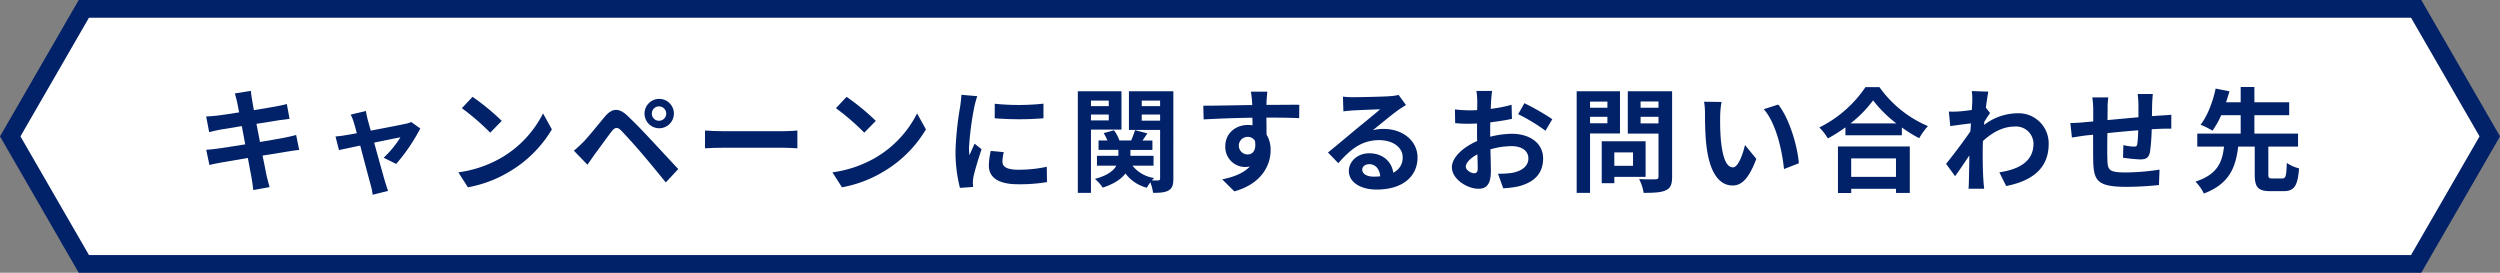 <svg xmlns="http://www.w3.org/2000/svg" viewBox="0 0 705.773 77"><rect x="0" y="0" width="705.773" height="77" fill="#808080" stroke="none"/><defs><style>.cls-1{fill:#fff;stroke:#012169;stroke-miterlimit:10;stroke-width:5px;}.cls-2{fill:#012169;}</style></defs><g id="レイヤー_2" data-name="レイヤー 2"><g id="デザイン"><polygon class="cls-1" points="682.102 2.5 23.671 2.5 2.887 38.5 23.671 74.5 682.102 74.5 702.887 38.5 682.102 2.5"/><path class="cls-2" d="M66.293,26.382l4.512-.736c.095.64.192,1.728.351,2.5.065.448.257,1.5.512,2.944,2.72-.448,5.152-.832,6.3-1.057,1.024-.191,2.24-.447,3.008-.672l.768,4.192c-.7.064-1.984.256-2.944.385-1.312.223-3.744.607-6.4,1.023.321,1.6.64,3.359.992,5.12,2.88-.48,5.5-.929,6.944-1.216,1.248-.257,2.431-.512,3.264-.768l.864,4.223c-.864.065-2.176.288-3.392.481-1.536.256-4.128.672-6.944,1.119.512,2.624.96,4.768,1.152,5.76.224.96.544,2.112.832,3.136l-4.608.832c-.159-1.184-.256-2.3-.447-3.232-.161-.928-.577-3.136-1.088-5.824-3.264.545-6.272,1.057-7.648,1.312s-2.464.48-3.2.672l-.9-4.288c.863-.031,2.3-.223,3.327-.351,1.472-.193,4.448-.672,7.68-1.184-.32-1.728-.673-3.52-.96-5.152-2.816.448-5.28.864-6.272,1.024-1.024.224-1.856.384-2.943.672L58.2,32.877c1.024-.031,1.984-.1,2.976-.224,1.12-.128,3.584-.479,6.336-.927-.256-1.344-.48-2.4-.576-2.913C66.741,27.886,66.517,27.149,66.293,26.382Z"/><path class="cls-2" d="M103.8,33.773c.224.768.512,1.856.864,3.1,4.064-.768,8.543-1.632,9.791-1.92a6.1,6.1,0,0,0,1.632-.512l2.56,1.825a50.356,50.356,0,0,1-6.816,10.014l-3.519-1.76a28.4,28.4,0,0,0,4.735-5.759c-.768.128-3.967.8-7.423,1.5,1.215,4.416,2.591,9.343,3.071,11.006.192.545.608,1.985.865,2.624l-4.352,1.088a18.353,18.353,0,0,0-.576-2.815c-.48-1.728-1.792-6.72-2.944-11.071-2.688.576-5.023,1.055-5.983,1.28l-.993-3.84c1.024-.1,1.888-.192,2.944-.384.448-.064,1.6-.257,3.072-.544-.32-1.248-.608-2.272-.832-2.976a11.207,11.207,0,0,0-.9-2.272l4.288-1.023C103.413,32.077,103.605,32.941,103.8,33.773Z"/><path class="cls-2" d="M141.652,44.461A30.126,30.126,0,0,0,153.3,32.014l2.5,4.511a34,34,0,0,1-11.839,11.839,34.662,34.662,0,0,1-11.871,4.512L129.4,48.652A32.988,32.988,0,0,0,141.652,44.461Zm0-10.336-3.263,3.328a66.625,66.625,0,0,0-8-6.912l3.008-3.2A64.7,64.7,0,0,1,141.652,34.125Z"/><path class="cls-2" d="M164.662,40.108c1.44-1.471,3.935-4.607,6.143-7.231,1.888-2.239,3.776-2.592,6.272-.256,2.143,2.016,4.607,4.576,6.527,6.656,2.144,2.272,5.408,5.824,7.872,8.448l-3.52,3.775c-2.144-2.656-4.864-5.951-6.752-8.159-1.855-2.208-4.7-5.312-5.855-6.5-1.024-1.024-1.7-.96-2.624.192-1.248,1.6-3.52,4.768-4.8,6.495-.736,1.025-1.5,2.145-2.08,2.976l-3.839-3.967C162.966,41.772,163.669,41.068,164.662,40.108Zm21.374-12.19a4.144,4.144,0,1,1,0,8.287,4.144,4.144,0,0,1,0-8.287Zm0,6.175a2.035,2.035,0,0,0,2.048-2.016,2.062,2.062,0,0,0-2.048-2.048,2.035,2.035,0,0,0-2.016,2.048A2.008,2.008,0,0,0,186.036,34.093Z"/><path class="cls-2" d="M204.181,37.037h17.183c1.5,0,2.911-.128,3.743-.192v5.024c-.768-.032-2.4-.16-3.743-.16H204.181c-1.824,0-3.968.063-5.152.16V36.845C200.181,36.941,202.517,37.037,204.181,37.037Z"/><path class="cls-2" d="M247.252,44.461A30.126,30.126,0,0,0,258.9,32.014l2.5,4.511a34.017,34.017,0,0,1-11.84,11.839,34.662,34.662,0,0,1-11.871,4.512L235,48.652A32.989,32.989,0,0,0,247.252,44.461Zm0-10.336-3.263,3.328a66.625,66.625,0,0,0-8-6.912l3.008-3.2A64.7,64.7,0,0,1,247.252,34.125Z"/><path class="cls-2" d="M275.093,30a84.9,84.9,0,0,0-1.536,11.743,15.261,15.261,0,0,0,.129,2.08c.479-1.088.991-2.208,1.439-3.263l1.984,1.568c-.9,2.655-1.952,6.144-2.3,7.839a9.656,9.656,0,0,0-.16,1.5c0,.352.032.864.064,1.311L271,53.036a40.861,40.861,0,0,1-1.248-10.464A89.231,89.231,0,0,1,271.094,29.9c.1-.895.287-2.111.32-3.135l4.479.383C275.637,27.821,275.221,29.422,275.093,30ZM283,45.645c0,1.408,1.215,2.271,4.48,2.271a37.825,37.825,0,0,0,8.031-.832l.064,4.32a45.318,45.318,0,0,1-8.256.608c-5.5,0-8.159-1.951-8.159-5.247A19.558,19.558,0,0,1,279.7,42.6l3.68.353A10.855,10.855,0,0,0,283,45.645ZM294.58,29.262V33.39a86.107,86.107,0,0,1-13.759,0v-4.1A65.793,65.793,0,0,0,294.58,29.262Z"/><path class="cls-2" d="M307.989,36.589V54.443h-3.712V25.773H316.6V36.589Zm0-8.192v1.569h5.024V28.4Zm5.024,5.6V32.333h-5.024V34Zm18.238,16.415c0,1.76-.288,2.72-1.312,3.328s-2.431.7-4.415.7a13.192,13.192,0,0,0-.768-2.975A13.489,13.489,0,0,0,323.764,53a10.968,10.968,0,0,1-6.048-4.031c-1.119,1.5-3.071,2.911-6.4,4a12.111,12.111,0,0,0-2.208-2.464c3.584-.96,5.28-2.336,6.048-3.743h-5.472V43.98h6.047V42.316h-5.6V39.661h2.5a12.7,12.7,0,0,0-1.056-2.08l2.911-.8a10.484,10.484,0,0,1,1.537,2.88h3.327c.384-.96.832-2.112,1.088-2.912l3.488.9c-.48.7-.96,1.408-1.376,2.016h2.784v2.655h-6.207V43.98h6.527v2.785H319.7a9.621,9.621,0,0,0,6.112,3.487,6.374,6.374,0,0,0-.608.672,16.063,16.063,0,0,0,1.792,0c.384,0,.512-.16.512-.544V36.686h-8.8V25.773h12.542ZM322.324,28.4v1.569h5.184V28.4Zm5.184,5.665V32.333h-5.184v1.729Z"/><path class="cls-2" d="M357.556,28.621c0,.257,0,.608-.032.992,3.232,0,7.616-.063,9.28-.031l-.033,3.775c-1.919-.095-4.9-.16-9.247-.16,0,1.632.032,3.392.032,4.8a8.144,8.144,0,0,1,1.152,4.384c0,4.159-2.432,9.471-10.239,11.646l-3.424-3.391c3.232-.672,6.048-1.728,7.808-3.648a6.842,6.842,0,0,1-1.44.16,5.645,5.645,0,0,1-5.5-5.887c0-3.616,2.912-5.984,6.4-5.984a8.292,8.292,0,0,1,1.279.1c0-.7,0-1.439-.031-2.144-4.832.064-9.824.256-13.76.48l-.1-3.871c3.647,0,9.471-.129,13.822-.192-.031-.417-.031-.737-.064-.993a23.293,23.293,0,0,0-.319-2.783h4.639C357.716,26.382,357.588,28.109,357.556,28.621ZM352.212,43.6c1.345,0,2.528-1.025,2.08-3.84a2.357,2.357,0,0,0-2.08-1.12,2.48,2.48,0,0,0,0,4.96Z"/><path class="cls-2" d="M382.037,27.437c1.7,0,8.543-.127,10.367-.288a14.018,14.018,0,0,0,2.432-.351l2.08,2.848c-.736.479-1.5.927-2.24,1.471-1.728,1.216-5.088,4.032-7.1,5.632a12.5,12.5,0,0,1,3.04-.353c5.44,0,9.567,3.393,9.567,8.065,0,5.055-3.839,9.055-11.583,9.055-4.448,0-7.807-2.048-7.807-5.247,0-2.592,2.336-4.993,5.728-4.993,3.967,0,6.367,2.432,6.815,5.472a4.637,4.637,0,0,0,2.656-4.352c0-2.879-2.88-4.832-6.656-4.832-4.895,0-8.095,2.592-11.519,6.5L374.9,43.053c2.272-1.824,6.144-5.088,8.032-6.657,1.792-1.471,5.119-4.159,6.687-5.535-1.632.033-6.047.225-7.743.321-.864.063-1.888.16-2.624.255l-.128-4.16A22.207,22.207,0,0,0,382.037,27.437ZM387.8,49.868a16.706,16.706,0,0,0,1.856-.1c-.192-2.08-1.376-3.423-3.1-3.423-1.215,0-1.984.735-1.984,1.535C384.564,49.068,385.876,49.868,387.8,49.868Z"/><path class="cls-2" d="M420.949,28.462c-.032.7-.064,1.472-.1,2.271a39.082,39.082,0,0,0,5.887-1.151l.1,3.967c-1.824.416-4.031.736-6.111.992-.032.96-.032,1.952-.032,2.88V38.6a26.556,26.556,0,0,1,6.143-.831c4.928,0,8.8,2.56,8.8,6.975,0,3.776-1.984,6.624-7.072,7.9a29.3,29.3,0,0,1-4.191.512L422.9,49.036a24.64,24.64,0,0,0,3.936-.224c2.592-.48,4.64-1.759,4.64-4.095,0-2.176-1.92-3.456-4.7-3.456a21.608,21.608,0,0,0-6.015.895c.064,2.529.128,5.024.128,6.113,0,3.967-1.408,5.023-3.52,5.023-3.1,0-7.488-2.688-7.488-6.08,0-2.783,3.2-5.695,7.136-7.392-.032-.767-.032-1.535-.032-2.271V34.861c-.608.032-1.184.064-1.7.064a39.536,39.536,0,0,1-4.48-.159l-.064-3.872a35.647,35.647,0,0,0,4.416.255c.576,0,1.216-.032,1.856-.063.032-1.12.032-2.049.032-2.592a25.733,25.733,0,0,0-.224-2.816h4.416C421.141,26.254,421.013,27.63,420.949,28.462Zm-4.8,20.446c.576,0,1.024-.256,1.024-1.344,0-.8-.032-2.272-.1-4-1.952,1.056-3.264,2.369-3.264,3.489C413.813,48.044,415.317,48.908,416.149,48.908Zm22.079-15.262-1.92,3.263a50.963,50.963,0,0,0-7.712-4.672l1.76-3.1A66.729,66.729,0,0,1,438.228,33.646Z"/><path class="cls-2" d="M448.885,37.677V54.443H445.11V25.773h12.223v11.9Zm0-8.991v1.727h4.9V28.686Zm4.9,6.111V32.974h-4.9V34.8Zm1.952,15.135v1.792h-3.552V39.885h12.383V49.932Zm0-6.911V46.8h5.28V43.021ZM472.052,49.9c0,2.112-.416,3.2-1.76,3.808-1.312.64-3.328.735-6.271.735a13.653,13.653,0,0,0-1.281-3.9c1.856.128,4.032.1,4.64.064.608,0,.832-.192.832-.768V37.709h-8.671V25.773h12.511Zm-8.9-21.247v1.76h5.056v-1.76Zm5.056,6.176V32.974h-5.056v1.855Z"/><path class="cls-2" d="M485.621,32.686c-.032,2.08,0,4.479.192,6.783.448,4.607,1.408,7.775,3.424,7.775,1.5,0,2.784-3.744,3.391-6.3l3.2,3.905c-2.112,5.567-4.127,7.519-6.687,7.519-3.52,0-6.56-3.168-7.456-11.743-.32-2.944-.351-6.687-.351-8.64a19.339,19.339,0,0,0-.257-3.263l4.928.063A25.9,25.9,0,0,0,485.621,32.686Zm22.206,13.406-4.191,1.633c-.512-5.153-2.208-12.928-5.7-16.9L502,29.518C505.043,33.2,507.476,41.2,507.827,46.092Z"/><path class="cls-2" d="M530.581,24.59A32.146,32.146,0,0,0,544.275,35.6a18.6,18.6,0,0,0-2.463,3.424,38.5,38.5,0,0,1-4.9-3.04v2.207H520.981V35.949a44.585,44.585,0,0,1-4.96,3.136,15.5,15.5,0,0,0-2.4-3.1A33.879,33.879,0,0,0,526.645,24.59ZM518.869,41.356h20.287v13.12h-3.9V53.292H522.613v1.184h-3.744Zm16.479-6.527a35.074,35.074,0,0,1-6.559-6.5,32.694,32.694,0,0,1-6.368,6.5Zm-12.735,9.888v5.215h12.639V44.717Z"/><path class="cls-2" d="M556.661,25.71l4.672.16c-.192.9-.448,2.527-.7,4.543l1.185,1.5c-.449.576-1.088,1.632-1.632,2.464-.033.288-.033.608-.064.9a15.71,15.71,0,0,1,9.407-3.3,8.492,8.492,0,0,1,8.831,8.64c0,6.463-4.063,10.335-12,11.9l-1.92-3.871c5.632-.832,9.664-3.135,9.631-8.128a4.919,4.919,0,0,0-5.215-4.8c-3.392,0-6.368,1.632-9.056,4.095-.031.929-.064,1.857-.064,2.689,0,2.624,0,5.311.193,8.319.032.576.128,1.728.223,2.464h-4.415c.064-.7.1-1.856.1-2.368.064-2.5.1-4.352.128-7.039-1.344,2.015-2.912,4.351-4.032,5.855L549.4,46.252c1.824-2.239,5.024-6.463,6.848-9.151.064-.736.128-1.5.16-2.272-1.568.192-4.032.512-5.824.768l-.415-4.1a27.752,27.752,0,0,0,2.783-.031c.928-.065,2.336-.225,3.712-.416.064-1.216.128-2.113.128-2.464A17.664,17.664,0,0,0,556.661,25.71Z"/><path class="cls-2" d="M607.572,29.325c-.032,1.248-.032,2.4-.064,3.456.864-.064,1.664-.128,2.4-.16.9-.063,2.144-.128,3.072-.224v3.936c-.544-.032-2.24,0-3.072.032-.7.031-1.536.064-2.464.128a56.14,56.14,0,0,1-.48,6.4c-.352,1.7-1.152,2.111-2.784,2.111a48.089,48.089,0,0,1-4.831-.48l.095-3.551a17.078,17.078,0,0,0,2.944.416c.64,0,.928-.128.992-.737a35.236,35.236,0,0,0,.256-3.871c-2.847.224-5.983.512-8.7.8-.032,2.943-.064,5.888,0,7.264.064,3.135.352,3.839,5.151,3.839a64.47,64.47,0,0,0,9.568-.8l-.16,4.352a90.522,90.522,0,0,1-9.119.512c-8.288,0-9.28-1.728-9.44-7.264-.032-1.376-.032-4.479-.032-7.455-.864.1-1.6.159-2.144.224-1.024.128-3.007.448-3.84.576l-.447-4.1c.927,0,2.4-.064,4.031-.224.576-.064,1.408-.128,2.432-.224V31.054a24.7,24.7,0,0,0-.256-3.552h4.512A21.184,21.184,0,0,0,595,30.829c0,.736-.032,1.824-.032,3.072,2.72-.255,5.824-.544,8.735-.8V29.485a26.92,26.92,0,0,0-.224-2.943h4.288C607.7,27.054,607.6,28.462,607.572,29.325Z"/><path class="cls-2" d="M644.308,50.38c.96,0,1.152-.608,1.28-4.384a10.548,10.548,0,0,0,3.455,1.536c-.383,5.056-1.407,6.432-4.383,6.432h-3.712c-3.584,0-4.415-1.185-4.415-4.8V41.389h-4.672c-.7,5.7-2.336,10.463-9.695,13.247a12.1,12.1,0,0,0-2.368-3.361c6.367-2.079,7.583-5.663,8.063-9.886H620.31v-3.68h12.255V32.525h-5.5a23.179,23.179,0,0,1-2.464,4.352,25.18,25.18,0,0,0-3.359-1.664c2.079-2.623,3.583-6.943,4.255-10.207l3.9.767c-.288.993-.608,2.017-.96,3.105h4.128v-4.32h3.872v4.32h9.823v3.647h-9.823v5.184h12.319v3.68h-8.384v7.775c0,1.056.16,1.216,1.152,1.216Z"/></g></g></svg>